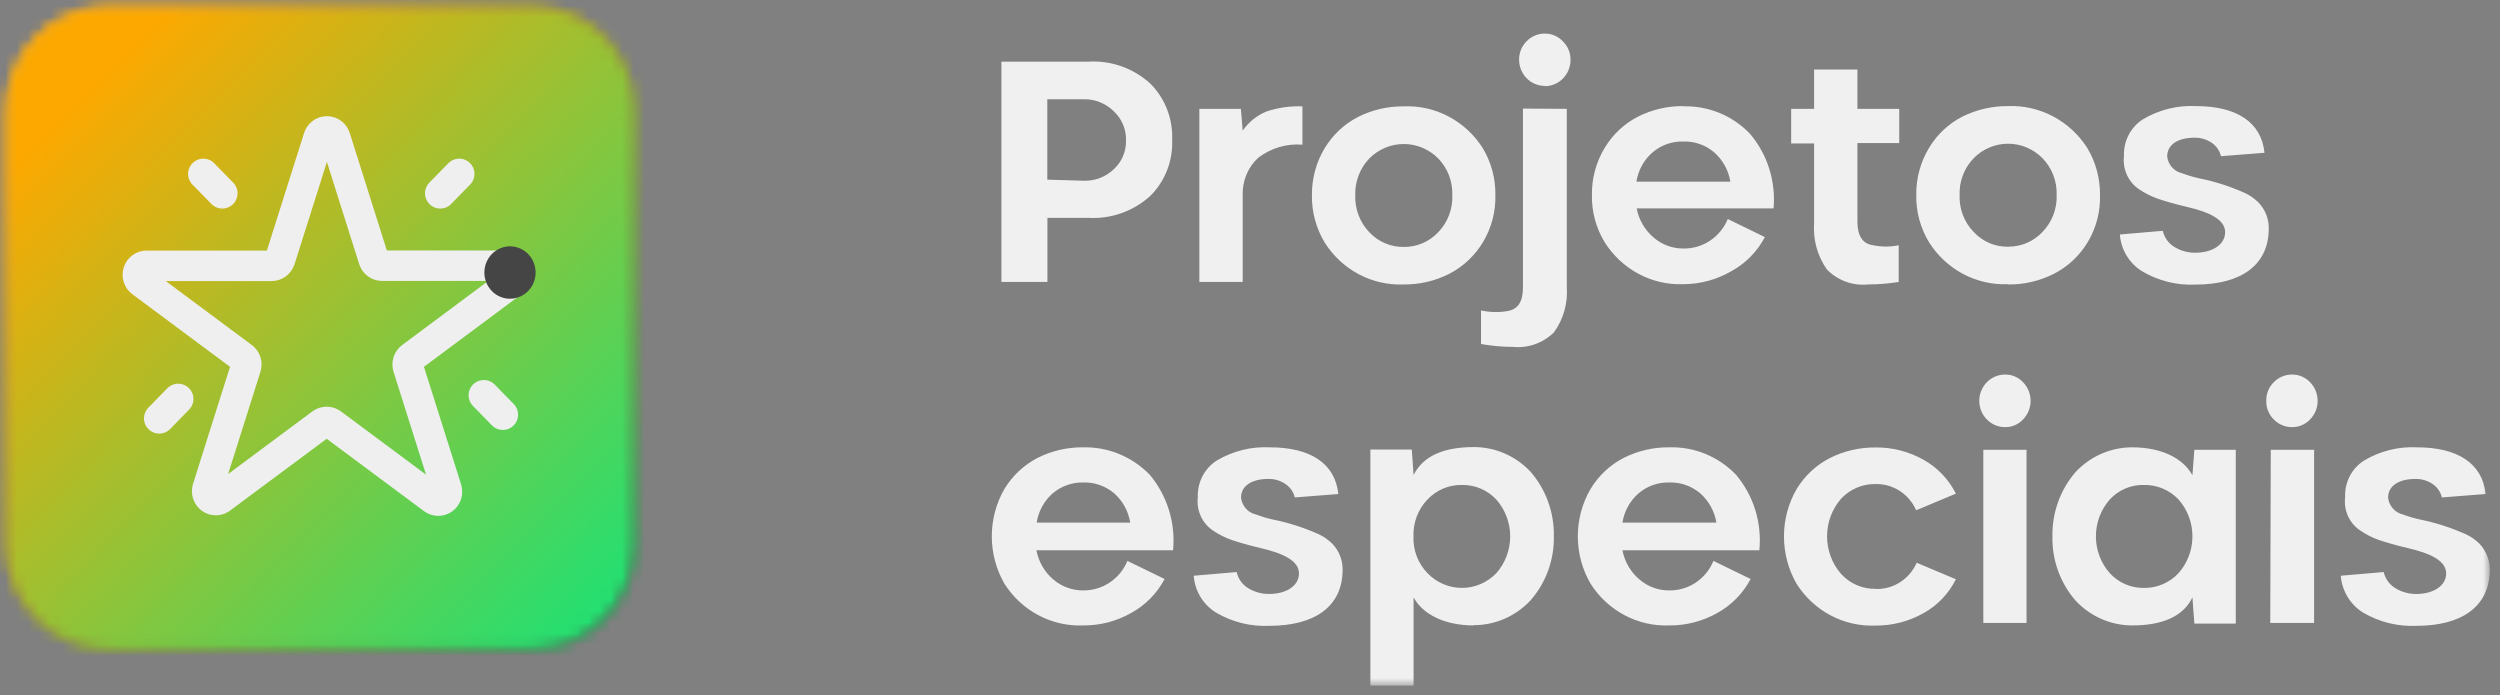 <svg width="223" height="62" viewBox="0 0 223 62" fill="none" xmlns="http://www.w3.org/2000/svg">
<rect x="0" y="0" width="223" height="62" fill="#808080" stroke="none"/>
<g clip-path="url(#clip0_180_158)">
<mask id="mask0_180_158" style="mask-type:luminance" maskUnits="userSpaceOnUse" x="0" y="0" width="223" height="62">
<path d="M222.119 0.585H0.572V61.181H222.119V0.585Z" fill="white"/>
</mask>
<g mask="url(#mask0_180_158)">
<path d="M89.326 5.498V25.151H93.431V19.431H97.079C99.089 19.552 101.065 18.858 102.58 17.5C103.24 16.854 103.757 16.07 104.098 15.203C104.44 14.336 104.596 13.404 104.558 12.47C104.594 11.535 104.437 10.602 104.096 9.733C103.755 8.864 103.238 8.079 102.58 7.428C101.065 6.07 99.089 5.377 97.079 5.498H89.326ZM93.42 16.026V8.855H96.633C97.137 8.838 97.639 8.926 98.109 9.113C98.578 9.3 99.006 9.582 99.366 9.943C99.714 10.27 99.99 10.668 100.175 11.111C100.361 11.555 100.451 12.034 100.441 12.517C100.453 12.998 100.364 13.476 100.178 13.918C99.993 14.361 99.716 14.757 99.366 15.079C99.005 15.428 98.579 15.701 98.114 15.88C97.648 16.058 97.153 16.14 96.656 16.12L93.42 16.026ZM106.983 25.151H110.848V17.43C110.824 16.801 110.935 16.174 111.174 15.594C111.413 15.014 111.774 14.494 112.232 14.073C113.366 13.208 114.767 12.793 116.177 12.903V9.487C115.092 9.444 114.007 9.598 112.975 9.943C112.12 10.292 111.382 10.885 110.848 11.651L110.688 9.709H106.983V25.151ZM125.211 25.373C126.619 25.389 128.01 25.064 129.271 24.426C130.537 23.775 131.596 22.769 132.325 21.527C133.053 20.284 133.422 18.855 133.388 17.407C133.412 15.916 133.014 14.45 132.245 13.184C131.486 11.999 130.441 11.036 129.211 10.388C127.98 9.74 126.605 9.43 125.223 9.487C123.813 9.471 122.419 9.791 121.152 10.423C119.925 11.051 118.892 12.015 118.167 13.207C117.402 14.475 117.005 15.94 117.023 17.43C117.003 18.917 117.4 20.378 118.167 21.642C118.924 22.838 119.973 23.811 121.21 24.466C122.447 25.12 123.831 25.433 125.223 25.373M125.223 22.027C124.65 22.038 124.08 21.927 123.551 21.702C123.021 21.477 122.543 21.141 122.147 20.717C121.728 20.284 121.401 19.768 121.185 19.201C120.969 18.634 120.868 18.027 120.889 17.419C120.869 16.812 120.971 16.208 121.188 15.643C121.404 15.078 121.73 14.564 122.147 14.131C122.965 13.307 124.069 12.846 125.217 12.846C126.365 12.846 127.469 13.307 128.288 14.131C128.706 14.562 129.033 15.076 129.251 15.641C129.467 16.207 129.567 16.812 129.546 17.419C129.568 18.027 129.468 18.634 129.252 19.202C129.036 19.769 128.707 20.285 128.288 20.717C127.891 21.137 127.414 21.471 126.887 21.696C126.361 21.921 125.794 22.034 125.223 22.027ZM137.802 7.686C138.408 7.686 138.991 7.439 139.419 7C139.848 6.562 140.09 5.967 140.09 5.346C140.095 5.041 140.039 4.738 139.925 4.456C139.812 4.174 139.641 3.92 139.426 3.708C139.218 3.481 138.967 3.301 138.687 3.178C138.407 3.055 138.107 2.993 137.802 2.995C137.498 2.993 137.197 3.053 136.917 3.172C136.636 3.29 136.381 3.465 136.167 3.685C135.954 3.898 135.785 4.153 135.672 4.434C135.557 4.716 135.5 5.018 135.504 5.323C135.504 5.943 135.745 6.538 136.174 6.977C136.603 7.416 137.185 7.662 137.791 7.662M135.847 9.686V25.631C135.847 26.929 135.412 27.608 134.394 27.76C133.634 27.88 132.859 27.857 132.107 27.689V30.684C133.044 30.854 133.992 30.94 134.943 30.942C135.61 31.009 136.284 30.928 136.918 30.704C137.552 30.48 138.131 30.118 138.614 29.643C139.455 28.485 139.861 27.057 139.758 25.619V9.709L135.847 9.686ZM150.176 9.464C148.769 9.447 147.38 9.768 146.116 10.4C144.89 11.025 143.86 11.99 143.143 13.184C142.373 14.45 141.975 15.916 141.999 17.407C141.974 18.894 142.371 20.357 143.143 21.618C143.898 22.811 144.943 23.782 146.177 24.436C147.41 25.091 148.788 25.405 150.176 25.35C151.676 25.343 153.149 24.94 154.453 24.18C155.713 23.491 156.748 22.437 157.426 21.15L154.121 19.536C153.793 20.325 153.242 20.997 152.54 21.465C151.838 21.934 151.014 22.179 150.176 22.168C149.198 22.179 148.248 21.83 147.5 21.185C146.72 20.523 146.187 19.606 145.99 18.588H158.204C158.308 17.391 158.175 16.185 157.814 15.041C157.453 13.898 156.869 12.84 156.1 11.932C155.327 11.127 154.399 10.495 153.376 10.074C152.352 9.654 151.256 9.454 150.153 9.487M150.153 12.622C151.151 12.59 152.127 12.931 152.898 13.582C153.666 14.255 154.18 15.182 154.35 16.202H145.968C146.129 15.178 146.643 14.248 147.42 13.582C148.187 12.934 149.158 12.593 150.153 12.622ZM161.818 9.709H159.771V12.798H161.818V19.945C161.718 21.405 162.123 22.854 162.961 24.04C163.439 24.525 164.017 24.896 164.652 25.126C165.285 25.357 165.962 25.441 166.632 25.373C167.547 25.37 168.461 25.296 169.365 25.151V21.875C168.611 22.033 167.833 22.033 167.078 21.875C166.152 21.747 165.683 21.045 165.683 19.782V12.763H169.411V9.709H165.683V6.2H161.818V9.709ZM179.143 25.373C180.551 25.389 181.941 25.064 183.203 24.426C184.473 23.78 185.536 22.776 186.265 21.532C186.995 20.288 187.361 18.857 187.32 17.407C187.338 15.917 186.941 14.452 186.176 13.184C185.412 11.995 184.362 11.027 183.126 10.376C181.89 9.724 180.51 9.41 179.12 9.464C177.711 9.451 176.317 9.771 175.049 10.4C173.823 11.025 172.793 11.99 172.076 13.184C171.306 14.45 170.908 15.916 170.932 17.407C170.907 18.894 171.304 20.357 172.076 21.618C172.832 22.813 173.879 23.785 175.114 24.439C176.349 25.094 177.731 25.408 179.12 25.35M179.12 22.004C178.548 22.016 177.98 21.906 177.453 21.68C176.925 21.455 176.449 21.119 176.055 20.694C175.635 20.262 175.306 19.747 175.089 19.179C174.873 18.611 174.773 18.004 174.797 17.395C174.776 16.788 174.876 16.183 175.093 15.618C175.309 15.052 175.637 14.539 176.055 14.108C176.871 13.282 177.972 12.819 179.12 12.819C180.268 12.819 181.37 13.282 182.185 14.108C182.605 14.538 182.934 15.052 183.153 15.617C183.371 16.182 183.474 16.788 183.454 17.395C183.475 18.005 183.373 18.612 183.155 19.18C182.936 19.747 182.607 20.262 182.185 20.694C181.788 21.115 181.313 21.448 180.785 21.673C180.258 21.899 179.691 22.011 179.12 22.004ZM201.992 13.628C201.718 10.879 199.476 9.464 195.885 9.464C194.234 9.38 192.594 9.787 191.162 10.634C190.618 10.977 190.173 11.462 189.873 12.04C189.574 12.618 189.431 13.267 189.458 13.921C189.392 14.489 189.48 15.066 189.714 15.586C189.949 16.107 190.319 16.551 190.785 16.869C191.307 17.225 191.872 17.512 192.466 17.723C193.095 17.933 193.953 18.191 195.05 18.448C197.178 18.939 198.481 19.618 198.481 20.717C198.481 21.817 197.338 22.542 195.828 22.542C195.168 22.551 194.519 22.373 193.953 22.027C193.694 21.872 193.469 21.665 193.293 21.417C193.115 21.17 192.99 20.888 192.923 20.589L189.092 20.916C189.143 21.591 189.352 22.244 189.703 22.818C190.053 23.393 190.534 23.872 191.105 24.215C192.539 25.056 194.177 25.462 195.828 25.385C199.911 25.385 202.278 23.654 202.369 20.577C202.4 20.113 202.334 19.647 202.175 19.211C202.015 18.775 201.766 18.379 201.443 18.05C201.076 17.684 200.645 17.39 200.174 17.184C198.875 16.606 197.517 16.174 196.125 15.898C195.62 15.784 195.124 15.636 194.639 15.453C194.293 15.376 193.979 15.19 193.742 14.921C193.504 14.653 193.353 14.315 193.312 13.956C193.312 12.88 194.296 12.283 195.748 12.283C196.31 12.272 196.862 12.439 197.326 12.763C197.716 13.044 197.996 13.459 198.115 13.932L201.992 13.628ZM96.633 39.902C95.223 39.885 93.829 40.205 92.562 40.838C91.34 41.47 90.312 42.433 89.589 43.622C88.855 44.901 88.468 46.357 88.468 47.839C88.468 49.322 88.855 50.778 89.589 52.057C90.344 53.251 91.392 54.223 92.627 54.878C93.862 55.532 95.243 55.846 96.633 55.788C98.125 55.799 99.594 55.417 100.899 54.677C102.163 53.989 103.201 52.935 103.883 51.647L100.567 50.033C100.239 50.82 99.691 51.491 98.99 51.959C98.29 52.428 97.47 52.673 96.633 52.665C95.651 52.676 94.698 52.327 93.946 51.682C93.169 51.018 92.64 50.101 92.448 49.085H104.638C104.753 47.877 104.628 46.657 104.27 45.499C103.913 44.341 103.33 43.269 102.557 42.347C101.783 41.55 100.859 40.922 99.841 40.502C98.822 40.082 97.731 39.878 96.633 39.902ZM96.633 43.037C97.631 43.008 98.606 43.349 99.378 43.997C100.143 44.67 100.653 45.598 100.819 46.617H92.471C92.631 45.596 93.142 44.667 93.911 43.997C94.683 43.349 95.658 43.008 96.656 43.037M119.379 44.067C119.093 41.318 116.863 39.902 113.272 39.902C111.621 39.819 109.981 40.225 108.549 41.072C108.005 41.415 107.56 41.901 107.26 42.479C106.961 43.056 106.817 43.706 106.845 44.359C106.779 44.928 106.867 45.505 107.101 46.025C107.336 46.545 107.706 46.989 108.172 47.307C108.695 47.663 109.26 47.95 109.853 48.161C110.482 48.372 111.34 48.629 112.438 48.886C114.565 49.378 115.868 50.056 115.868 51.156C115.868 52.255 114.725 52.981 113.215 52.981C112.555 52.99 111.906 52.812 111.34 52.466C111.081 52.311 110.857 52.103 110.679 51.855C110.502 51.608 110.377 51.326 110.31 51.027L106.479 51.355C106.53 52.03 106.74 52.682 107.09 53.257C107.44 53.831 107.921 54.31 108.492 54.654C109.926 55.495 111.564 55.901 113.215 55.823C117.298 55.823 119.665 54.092 119.757 51.016C119.787 50.551 119.721 50.085 119.562 49.649C119.402 49.213 119.153 48.818 118.83 48.489C118.461 48.125 118.031 47.832 117.561 47.623C116.262 47.044 114.904 46.613 113.513 46.336C113.008 46.223 112.511 46.074 112.026 45.892C111.68 45.814 111.366 45.628 111.129 45.36C110.891 45.091 110.741 44.754 110.699 44.394C110.699 43.318 111.683 42.721 113.135 42.721C113.694 42.708 114.242 42.876 114.702 43.201C115.098 43.479 115.382 43.895 115.502 44.371L119.379 44.067ZM131.467 55.765C132.415 55.765 133.353 55.568 134.223 55.186C135.094 54.804 135.88 54.245 136.533 53.542C137.905 51.972 138.645 49.928 138.603 47.822C138.638 45.714 137.9 43.668 136.533 42.09C135.879 41.389 135.093 40.832 134.222 40.452C133.351 40.072 132.414 39.877 131.467 39.879C128.714 39.879 126.923 40.709 126.092 42.371L125.932 40.101H122.238V61.158H126.092V53.285C126.95 54.864 128.951 55.788 131.467 55.788M130.426 43.26C130.993 43.25 131.556 43.36 132.08 43.584C132.604 43.807 133.076 44.139 133.468 44.558C134.266 45.458 134.709 46.63 134.709 47.845C134.709 49.061 134.266 50.233 133.468 51.132C133.067 51.547 132.59 51.876 132.064 52.101C131.538 52.325 130.973 52.441 130.403 52.441C129.833 52.441 129.269 52.325 128.743 52.101C128.217 51.876 127.74 51.547 127.338 51.132C126.919 50.703 126.591 50.189 126.374 49.623C126.157 49.057 126.058 48.452 126.081 47.845C126.06 47.237 126.161 46.63 126.378 46.063C126.594 45.496 126.921 44.98 127.338 44.546C127.738 44.127 128.217 43.797 128.745 43.575C129.275 43.354 129.843 43.246 130.415 43.26M148.907 39.902C147.5 39.885 146.109 40.205 144.847 40.838C143.621 41.464 142.591 42.428 141.874 43.622C141.132 44.898 140.741 46.355 140.741 47.839C140.741 49.324 141.132 50.78 141.874 52.057C142.628 53.249 143.674 54.221 144.907 54.875C146.14 55.529 147.518 55.844 148.907 55.788C150.401 55.799 151.874 55.417 153.184 54.677C154.442 53.984 155.475 52.931 156.157 51.647L152.841 50.033C152.515 50.822 151.967 51.494 151.266 51.963C150.566 52.432 149.744 52.676 148.907 52.665C147.929 52.676 146.979 52.327 146.231 51.682C145.451 51.02 144.918 50.102 144.721 49.085H156.935C157.052 47.876 156.929 46.656 156.572 45.497C156.214 44.339 155.629 43.267 154.853 42.347C154.08 41.543 153.153 40.91 152.129 40.489C151.106 40.069 150.009 39.869 148.907 39.902ZM148.907 43.037C149.905 43.006 150.88 43.347 151.651 43.997C152.42 44.67 152.933 45.597 153.104 46.617H144.721C144.882 45.593 145.397 44.663 146.173 43.997C146.94 43.348 147.912 43.007 148.907 43.037ZM167.307 52.525C166.733 52.536 166.162 52.424 165.632 52.197C165.102 51.969 164.625 51.63 164.231 51.203C163.421 50.278 162.974 49.081 162.974 47.839C162.974 46.598 163.421 45.401 164.231 44.476C164.628 44.054 165.106 43.72 165.636 43.497C166.166 43.273 166.734 43.165 167.307 43.178C168.067 43.161 168.817 43.373 169.459 43.79C170.102 44.206 170.611 44.807 170.921 45.517L174.466 44.032C173.822 42.753 172.818 41.702 171.584 41.014C170.275 40.276 168.802 39.897 167.307 39.914C165.897 39.898 164.503 40.218 163.236 40.85C162.009 41.478 160.976 42.442 160.251 43.634C159.517 44.913 159.13 46.368 159.13 47.851C159.13 49.334 159.517 50.79 160.251 52.068C161.008 53.264 162.057 54.238 163.294 54.893C164.531 55.547 165.915 55.86 167.307 55.8C168.803 55.813 170.276 55.43 171.584 54.689C172.821 54.004 173.825 52.952 174.466 51.67L170.966 50.197C170.657 50.907 170.148 51.508 169.505 51.924C168.862 52.34 168.113 52.553 167.353 52.536M178.857 38.101C179.156 38.105 179.453 38.046 179.729 37.928C180.004 37.809 180.252 37.633 180.458 37.41C180.671 37.193 180.839 36.935 180.955 36.651C181.07 36.367 181.13 36.063 181.13 35.755C181.13 35.448 181.07 35.143 180.955 34.859C180.839 34.575 180.671 34.317 180.458 34.1C180.252 33.878 180.004 33.702 179.729 33.583C179.453 33.464 179.156 33.405 178.857 33.41C178.553 33.408 178.252 33.468 177.972 33.587C177.691 33.705 177.436 33.88 177.222 34.1C177.009 34.317 176.84 34.575 176.726 34.859C176.61 35.143 176.551 35.448 176.551 35.755C176.551 36.063 176.61 36.367 176.726 36.651C176.84 36.935 177.009 37.193 177.222 37.41C177.436 37.631 177.691 37.806 177.972 37.924C178.252 38.042 178.553 38.102 178.857 38.101ZM176.913 55.566H180.767V40.124H176.913V55.566ZM190.19 39.902C189.246 39.901 188.31 40.097 187.441 40.477C186.572 40.857 185.787 41.414 185.136 42.113C183.772 43.693 183.038 45.738 183.077 47.845C183.031 49.95 183.767 51.994 185.136 53.566C185.787 54.267 186.571 54.825 187.44 55.207C188.309 55.589 189.244 55.787 190.19 55.788C192.958 55.788 194.765 54.946 195.565 53.285L195.737 55.624H199.43V40.124H195.737L195.565 42.394C194.696 40.815 192.718 39.902 190.19 39.902ZM191.242 52.443C190.674 52.452 190.11 52.341 189.586 52.115C189.063 51.889 188.59 51.555 188.2 51.132C187.399 50.232 186.954 49.058 186.954 47.839C186.954 46.621 187.399 45.447 188.2 44.546C188.59 44.125 189.063 43.793 189.588 43.572C190.111 43.35 190.675 43.243 191.242 43.26C191.814 43.246 192.382 43.354 192.912 43.575C193.44 43.797 193.919 44.127 194.319 44.546C195.12 45.447 195.565 46.621 195.565 47.839C195.565 49.058 195.12 50.232 194.319 51.132C193.921 51.555 193.443 51.889 192.913 52.114C192.385 52.34 191.815 52.451 191.242 52.443ZM204.451 38.101C204.752 38.104 205.049 38.045 205.327 37.926C205.604 37.807 205.854 37.632 206.063 37.41C206.276 37.193 206.444 36.935 206.56 36.651C206.675 36.367 206.734 36.063 206.734 35.755C206.734 35.448 206.675 35.143 206.56 34.859C206.444 34.575 206.276 34.317 206.063 34.1C205.854 33.879 205.604 33.703 205.327 33.585C205.049 33.466 204.752 33.407 204.451 33.41C204.147 33.408 203.846 33.468 203.566 33.587C203.284 33.705 203.029 33.88 202.815 34.1C202.6 34.311 202.43 34.566 202.317 34.848C202.202 35.13 202.146 35.433 202.152 35.738C202.143 36.048 202.197 36.358 202.311 36.646C202.425 36.934 202.597 37.194 202.815 37.41C203.029 37.631 203.284 37.806 203.566 37.924C203.846 38.042 204.147 38.102 204.451 38.101ZM202.507 55.566H206.418V40.124H202.552L202.507 55.566ZM221.719 44.067C221.433 41.318 219.192 39.902 215.601 39.902C213.953 39.817 212.315 40.224 210.889 41.072C210.343 41.413 209.897 41.898 209.597 42.477C209.297 43.055 209.155 43.705 209.185 44.359C209.115 44.928 209.204 45.506 209.438 46.027C209.672 46.548 210.044 46.991 210.512 47.307C211.03 47.666 211.59 47.953 212.181 48.161C212.81 48.372 213.668 48.629 214.766 48.886C216.904 49.378 218.197 50.056 218.197 51.156C218.197 52.255 217.053 52.981 215.544 52.981C214.884 52.99 214.234 52.812 213.668 52.466C213.408 52.311 213.182 52.103 213.004 51.856C212.824 51.609 212.696 51.327 212.627 51.027L208.796 51.355C208.85 52.029 209.061 52.68 209.411 53.255C209.76 53.828 210.241 54.308 210.809 54.654C212.247 55.495 213.889 55.9 215.544 55.823C219.615 55.823 221.982 54.092 222.085 51.016C222.11 50.552 222.041 50.087 221.881 49.652C221.722 49.217 221.477 48.821 221.159 48.489C220.787 48.122 220.352 47.829 219.878 47.623C218.582 47.046 217.228 46.614 215.841 46.336C215.332 46.224 214.831 46.076 214.343 45.892C213.997 45.814 213.683 45.628 213.446 45.36C213.208 45.091 213.057 44.754 213.016 44.394C213.016 43.318 214 42.721 215.464 42.721C216.022 42.712 216.569 42.879 217.03 43.201C217.424 43.48 217.704 43.896 217.819 44.371L221.719 44.067Z" fill="#F0F0F0"/>
</g>
<mask id="mask1_180_158" style="mask-type:luminance" maskUnits="userSpaceOnUse" x="0" y="0" width="57" height="58">
<path d="M47.459 0.585H9.72C4.668 0.585 0.572 4.775 0.572 9.943V48.547C0.572 53.716 4.668 57.906 9.72 57.906H47.459C52.512 57.906 56.608 53.716 56.608 48.547V9.943C56.608 4.775 52.512 0.585 47.459 0.585Z" fill="white"/>
</mask>
<g mask="url(#mask1_180_158)">
<path d="M28.588 -28.078L-27.451 29.245L28.588 86.569L84.626 29.245L28.588 -28.078Z" fill="url(#paint0_linear_180_158)"/>
</g>
<mask id="mask2_180_158" style="mask-type:luminance" maskUnits="userSpaceOnUse" x="0" y="0" width="223" height="62">
<path d="M222.119 0.585H0.572V61.181H222.119V0.585Z" fill="white"/>
</mask>
<g mask="url(#mask2_180_158)">
<path d="M28.418 12.283C28.467 12.12 28.566 11.978 28.699 11.877C28.833 11.776 28.995 11.721 29.162 11.721C29.328 11.721 29.49 11.776 29.624 11.877C29.758 11.978 29.856 12.12 29.905 12.283L33.336 23.151C33.388 23.31 33.488 23.449 33.621 23.547C33.754 23.646 33.914 23.699 34.079 23.7H45.252C45.419 23.697 45.583 23.748 45.719 23.848C45.856 23.947 45.957 24.088 46.008 24.252C46.06 24.414 46.059 24.59 46.005 24.752C45.951 24.914 45.847 25.054 45.709 25.151L36.686 31.866C36.553 31.964 36.453 32.103 36.402 32.263C36.351 32.422 36.35 32.595 36.401 32.755L39.831 43.611C39.883 43.771 39.883 43.944 39.833 44.105C39.782 44.265 39.683 44.405 39.549 44.504C39.415 44.603 39.254 44.656 39.089 44.655C38.924 44.655 38.763 44.6 38.63 44.5L29.596 37.785C29.462 37.688 29.303 37.635 29.139 37.635C28.975 37.635 28.815 37.688 28.681 37.785L19.647 44.5C19.514 44.579 19.361 44.616 19.208 44.606C19.055 44.597 18.907 44.541 18.785 44.446C18.663 44.35 18.57 44.22 18.52 44.072C18.47 43.923 18.464 43.763 18.503 43.611L21.934 32.755C21.984 32.595 21.984 32.422 21.932 32.263C21.881 32.103 21.782 31.964 21.648 31.866L12.614 25.151C12.481 25.052 12.382 24.913 12.331 24.753C12.281 24.593 12.281 24.421 12.332 24.262C12.382 24.102 12.481 23.963 12.614 23.864C12.747 23.765 12.907 23.712 13.071 23.712H24.233C24.397 23.709 24.556 23.655 24.689 23.557C24.822 23.459 24.922 23.321 24.976 23.162L28.418 12.283Z" stroke="#F0F0F0" stroke-width="2.72"/>
<path fill-rule="evenodd" clip-rule="evenodd" d="M45.492 26.648C45.944 26.648 46.386 26.511 46.763 26.254C47.139 25.997 47.432 25.631 47.605 25.204C47.778 24.776 47.823 24.306 47.735 23.852C47.647 23.398 47.429 22.982 47.109 22.654C46.789 22.327 46.382 22.104 45.938 22.014C45.494 21.924 45.035 21.97 44.617 22.147C44.199 22.324 43.842 22.624 43.59 23.009C43.339 23.394 43.205 23.846 43.205 24.309C43.205 24.929 43.446 25.524 43.874 25.963C44.303 26.402 44.885 26.648 45.492 26.648Z" fill="#454545"/>
<path d="M18.137 15.512L19.83 17.243" stroke="#F0F0F0" stroke-width="2.72" stroke-linecap="round"/>
<path d="M44.852 36.989L43.159 35.258" stroke="#F0F0F0" stroke-width="2.72" stroke-linecap="round"/>
<path d="M39.271 17.243L40.964 15.512" stroke="#F0F0F0" stroke-width="2.72" stroke-linecap="round"/>
<path d="M15.896 35.586L14.204 37.317" stroke="#F0F0F0" stroke-width="2.72" stroke-linecap="round"/>
</g>
<mask id="mask3_180_158" style="mask-type:luminance" maskUnits="userSpaceOnUse" x="0" y="0" width="57" height="58">
<path d="M47.459 0.585H9.72C4.668 0.585 0.572 4.775 0.572 9.943V48.547C0.572 53.716 4.668 57.906 9.72 57.906H47.459C52.512 57.906 56.608 53.716 56.608 48.547V9.943C56.608 4.775 52.512 0.585 47.459 0.585Z" fill="white"/>
</mask>
<g mask="url(#mask3_180_158)">
<path d="M28.588 -28.078L-27.451 29.245L28.588 86.569L84.626 29.245L28.588 -28.078Z" fill="url(#paint1_linear_180_158)"/>
</g>
<mask id="mask4_180_158" style="mask-type:luminance" maskUnits="userSpaceOnUse" x="0" y="0" width="57" height="58">
<path d="M56.608 0.585H0.572V57.906H56.608V0.585Z" fill="white"/>
</mask>
<g mask="url(#mask4_180_158)">
<path d="M28.418 12.283C28.467 12.12 28.566 11.978 28.7 11.877C28.833 11.776 28.995 11.721 29.162 11.721C29.328 11.721 29.49 11.776 29.624 11.877C29.758 11.978 29.856 12.12 29.905 12.283L33.336 23.151C33.388 23.31 33.488 23.449 33.621 23.547C33.755 23.646 33.915 23.699 34.079 23.7H45.252C45.419 23.697 45.583 23.748 45.719 23.848C45.856 23.947 45.957 24.089 46.008 24.252C46.06 24.414 46.059 24.59 46.005 24.752C45.951 24.914 45.847 25.054 45.709 25.151L36.686 31.866C36.553 31.964 36.453 32.103 36.402 32.263C36.351 32.422 36.35 32.595 36.401 32.755L39.831 43.611C39.883 43.771 39.883 43.944 39.833 44.105C39.782 44.265 39.682 44.406 39.549 44.504C39.415 44.603 39.254 44.656 39.089 44.656C38.924 44.655 38.763 44.6 38.63 44.5L29.596 37.785C29.463 37.688 29.303 37.636 29.139 37.636C28.975 37.636 28.815 37.688 28.681 37.785L19.647 44.5C19.514 44.579 19.361 44.616 19.208 44.606C19.055 44.597 18.907 44.541 18.785 44.446C18.663 44.35 18.571 44.22 18.52 44.072C18.47 43.923 18.464 43.763 18.503 43.611L21.934 32.755C21.984 32.595 21.984 32.422 21.933 32.263C21.881 32.103 21.782 31.964 21.648 31.866L12.614 25.151C12.481 25.052 12.382 24.913 12.332 24.753C12.281 24.593 12.281 24.421 12.332 24.262C12.382 24.102 12.481 23.963 12.614 23.864C12.747 23.765 12.907 23.712 13.071 23.712H24.233C24.397 23.709 24.556 23.655 24.689 23.557C24.822 23.459 24.922 23.321 24.976 23.162L28.418 12.283Z" stroke="#EFEFEF" stroke-width="2.72"/>
<path fill-rule="evenodd" clip-rule="evenodd" d="M45.492 26.648C45.944 26.648 46.386 26.511 46.762 26.254C47.139 25.997 47.432 25.631 47.605 25.204C47.778 24.776 47.823 24.306 47.735 23.852C47.647 23.398 47.429 22.982 47.109 22.654C46.789 22.327 46.382 22.104 45.938 22.014C45.494 21.924 45.034 21.97 44.617 22.147C44.199 22.324 43.841 22.624 43.59 23.009C43.339 23.394 43.205 23.846 43.205 24.309C43.205 24.929 43.446 25.524 43.874 25.963C44.303 26.402 44.885 26.648 45.492 26.648Z" fill="#454545"/>
<path d="M18.137 15.512L19.83 17.243" stroke="#EFEFEF" stroke-width="2.72" stroke-linecap="round"/>
<path d="M44.852 36.99L43.159 35.258" stroke="#EFEFEF" stroke-width="2.72" stroke-linecap="round"/>
<path d="M39.271 17.243L40.964 15.512" stroke="#EFEFEF" stroke-width="2.72" stroke-linecap="round"/>
<path d="M15.896 35.586L14.204 37.317" stroke="#EFEFEF" stroke-width="2.72" stroke-linecap="round"/>
</g>
</g>
<defs>
<linearGradient id="paint0_linear_180_158" x1="0.423" y1="0.732" x2="57.732" y2="56.757" gradientUnits="userSpaceOnUse">
<stop stop-color="#F1AD2F"/>
<stop offset="0.13" stop-color="#F1AD2F"/>
<stop offset="1" stop-color="#3E3E3E"/>
</linearGradient>
<linearGradient id="paint1_linear_180_158" x1="0.431" y1="0.724" x2="57.74" y2="56.748" gradientUnits="userSpaceOnUse">
<stop stop-color="#FCA800"/>
<stop offset="0.13" stop-color="#FCA800"/>
<stop offset="1" stop-color="#15E379"/>
</linearGradient>
<clipPath id="clip0_180_158">
<rect width="223" height="62" fill="white"/>
</clipPath>
</defs>
</svg>
